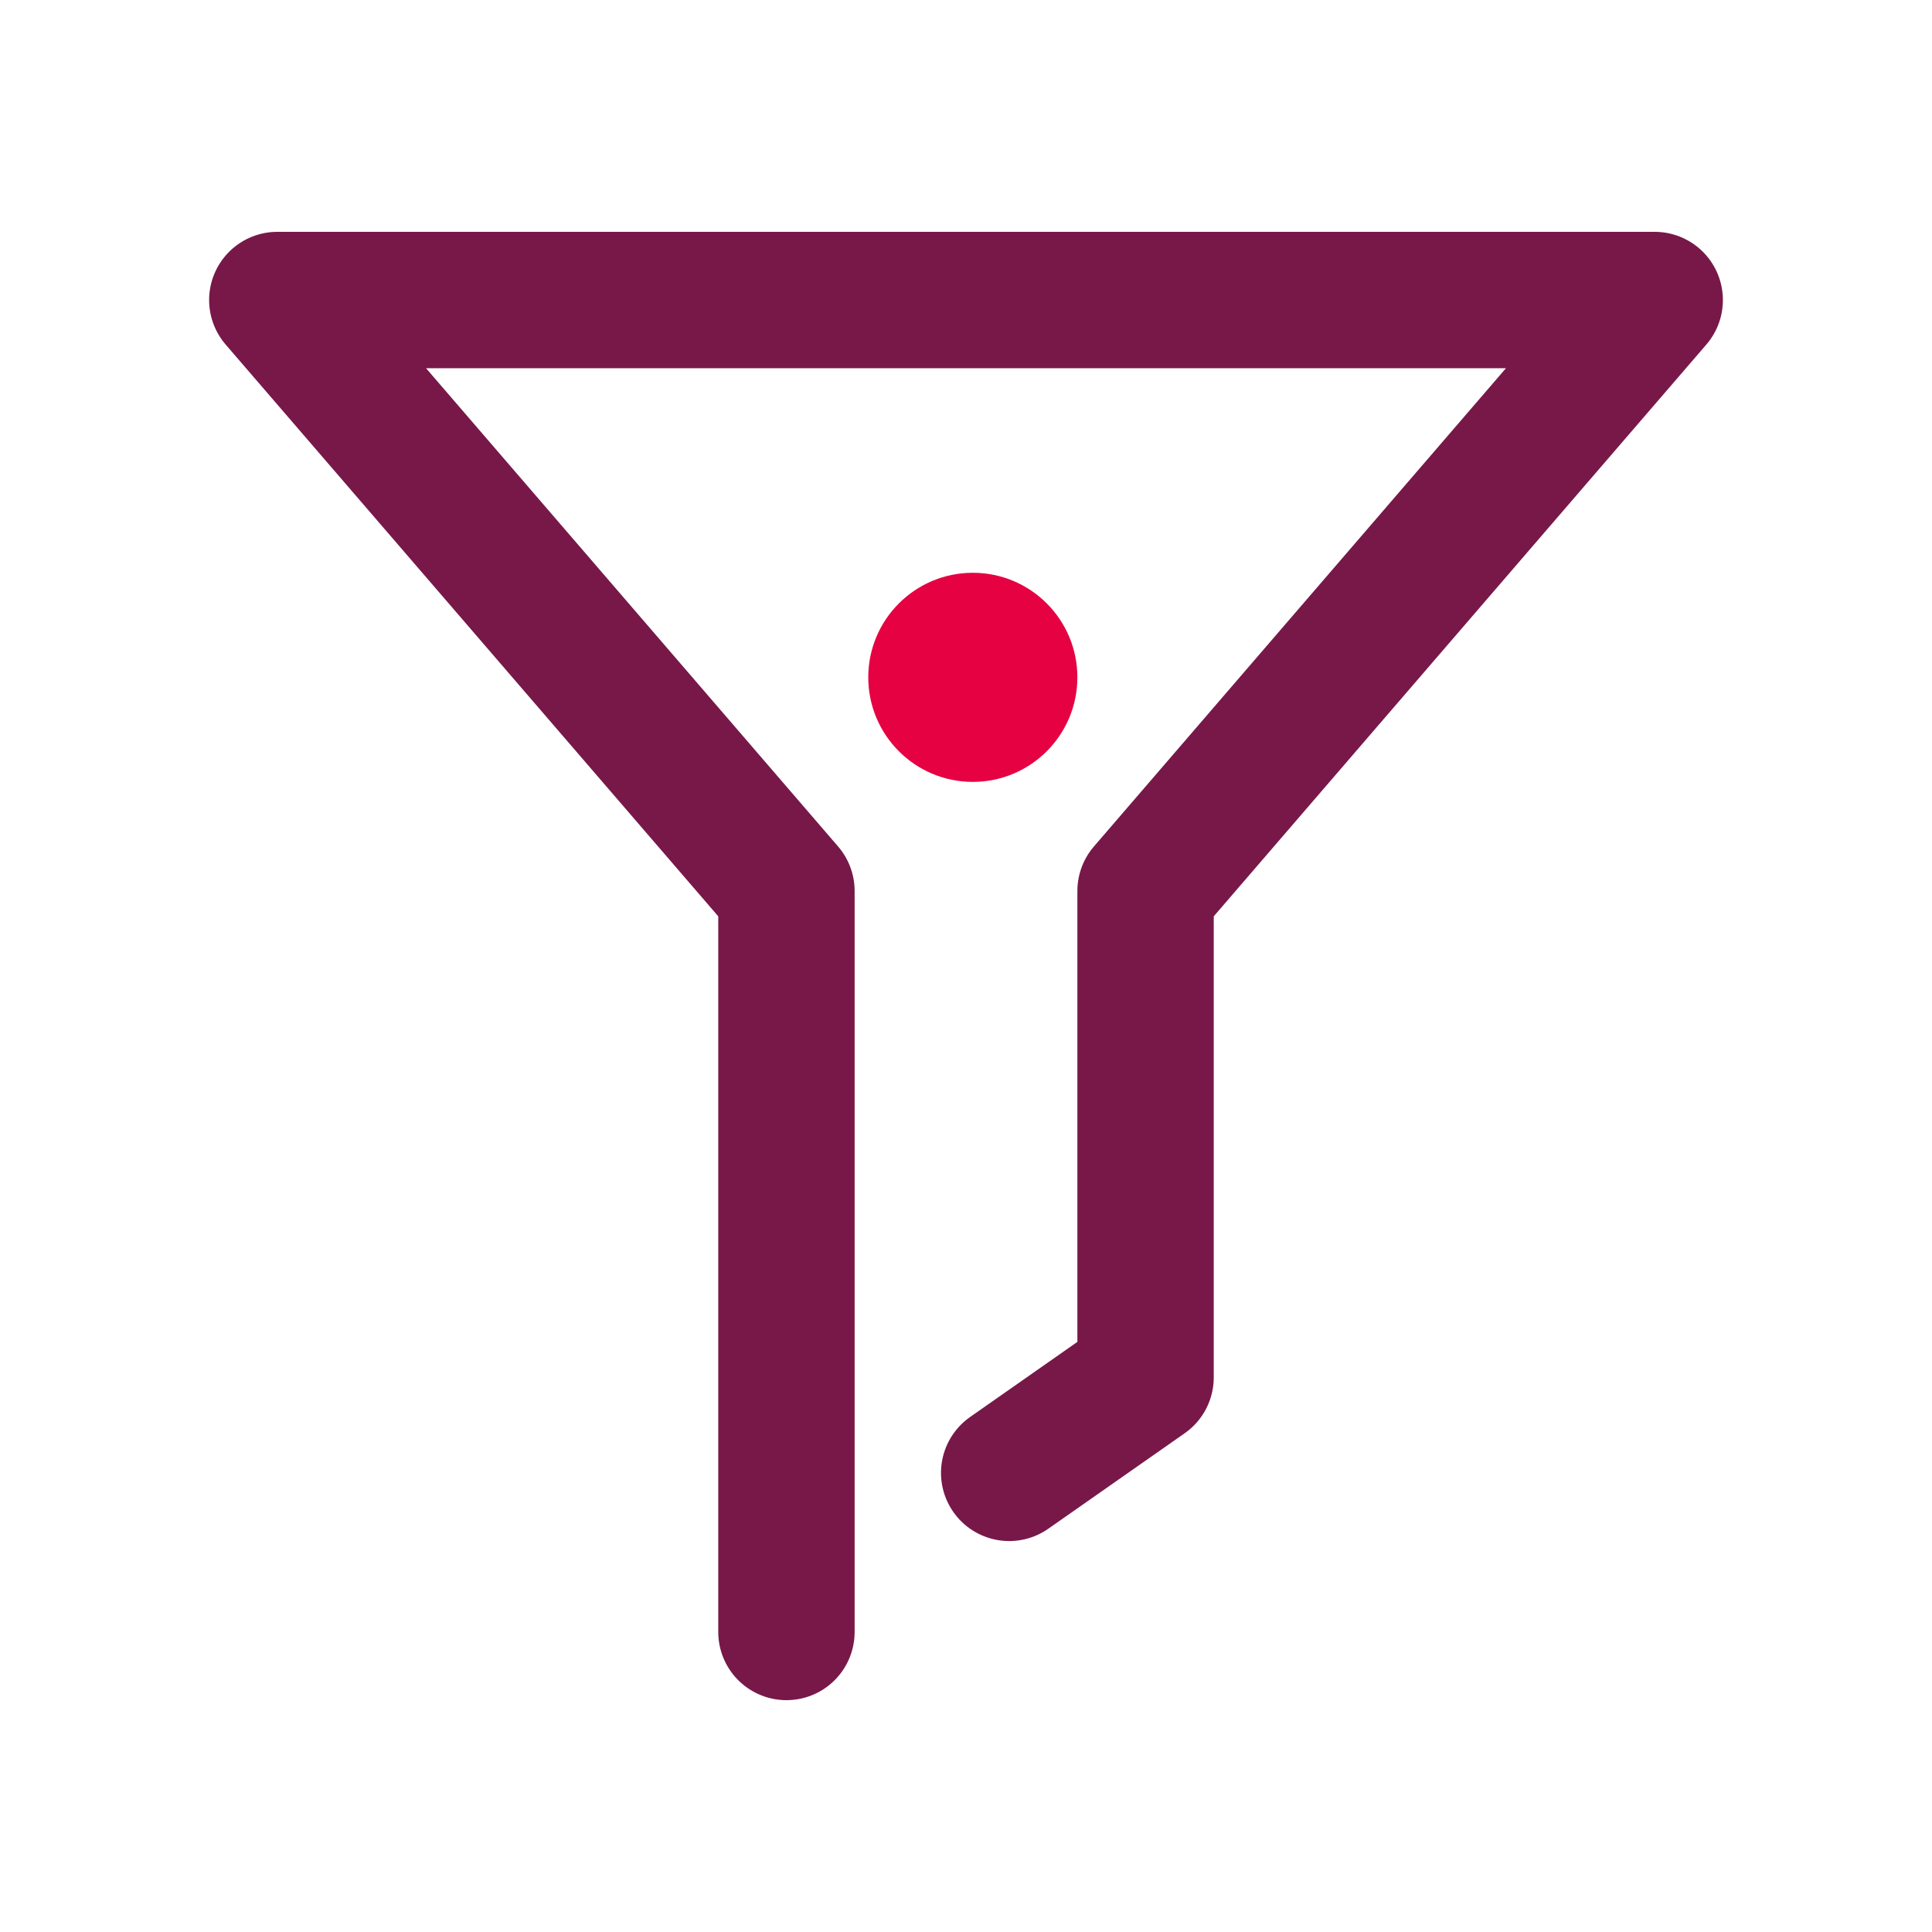 <svg version="1.1" xmlns="http://www.w3.org/2000/svg" x="0px" y="0px"
     viewBox="0 0 42.5 42.5" style="enable-background:new 0 0 42.5 42.5;">
    <style type="text/css">
        .IC_4L_main{fill:none;stroke:#771849;stroke-width:3;stroke-linecap:round;stroke-linejoin:round;stroke-miterlimit:10;}
        .IC_4L_dot{fill:#E50142;}
    </style>
    <polyline class="IC_4L_main" points="17.3,35.9 17.3,19.6 6.1,6.6 36.4,6.6 25.2,19.6 25.2,30.3 22.2,32.4"/>
    <circle class="IC_4L_dot" cx="21.4" cy="14.9" r="2.3"/>
</svg>